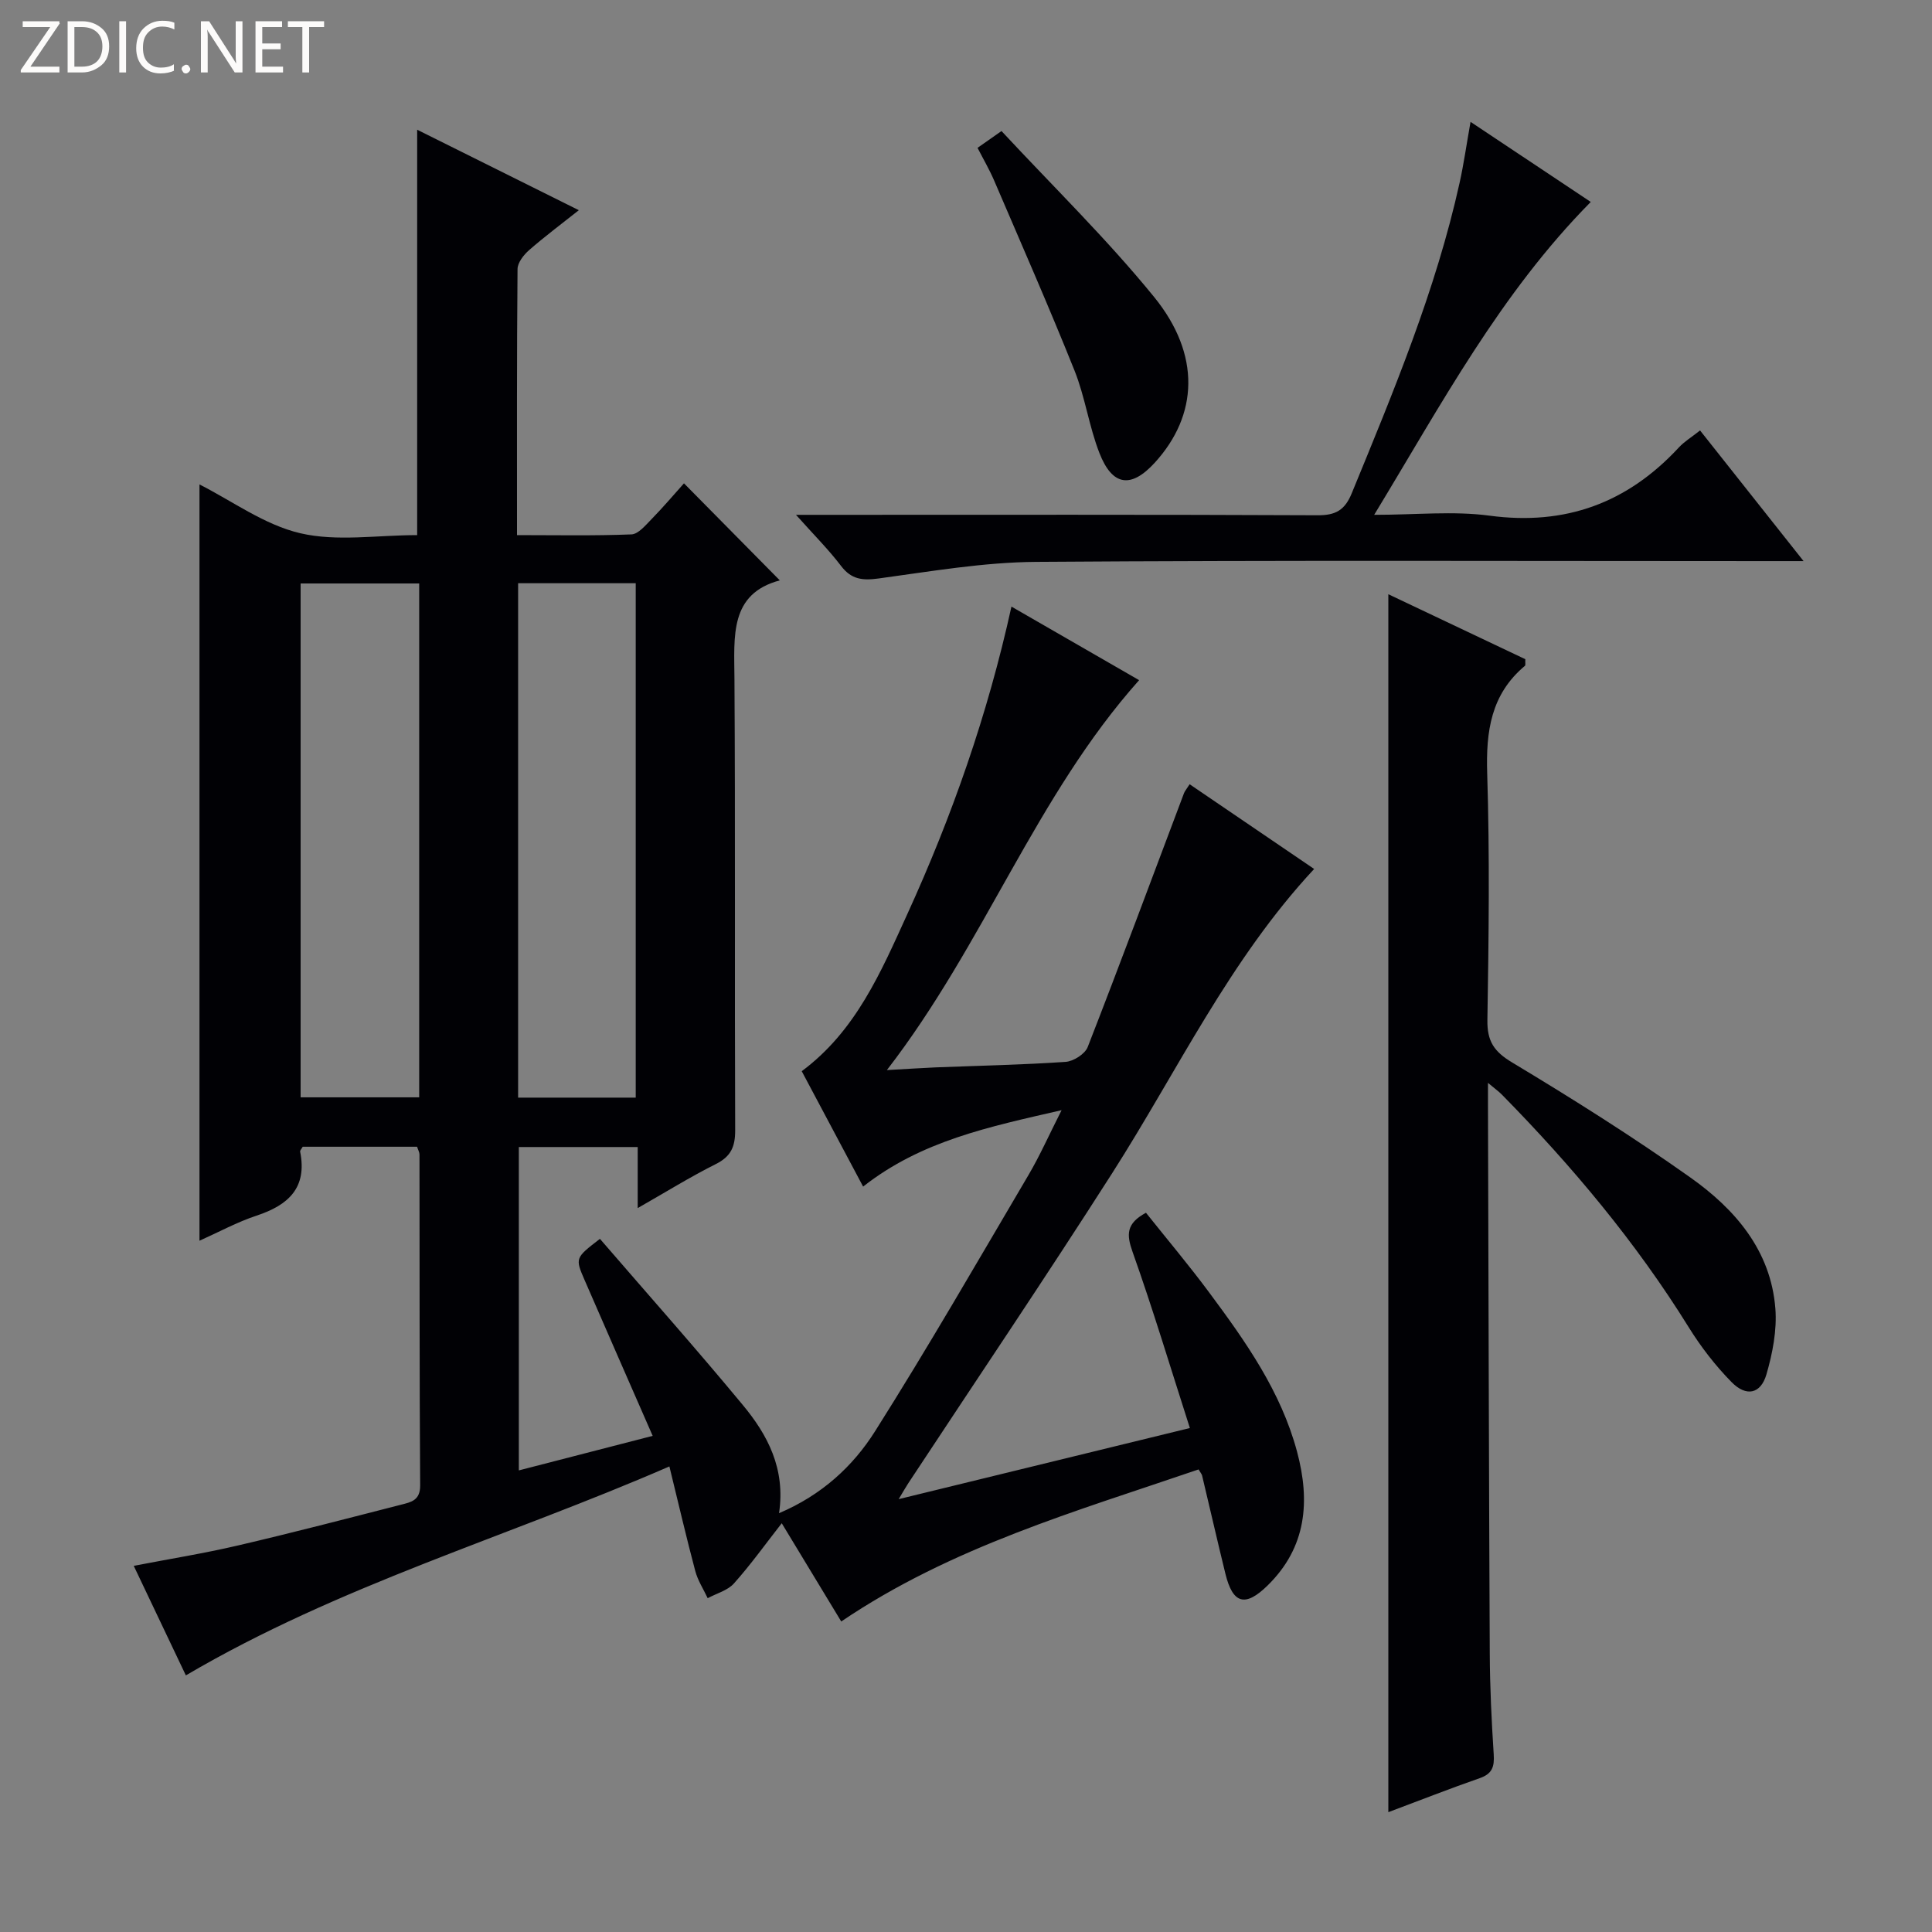 <svg enable-background="new 0 0 400 400" viewBox="0 0 400 400" xmlns="http://www.w3.org/2000/svg"><rect x="0" y="0" width="400" height="400" fill="#808080" stroke="none"/><g fill="#fcfbfa"><path d="m12.4 4.8-6.1 9h6v1.2h-8v-.5l6.1-8.9h-5.7v-1.2h7.6v.4z"/><path d="m14 15v-10.6h3c1.6 0 2.9.5 4 1.4s1.6 2.2 1.6 3.8-.5 3-1.6 3.9-2.4 1.5-4 1.5zm1.4-9.4v8.2h1.6c1.3 0 2.4-.4 3.1-1.1s1.1-1.8 1.1-3.1-.4-2.3-1.2-3-1.8-1-3.1-1z"/><path d="m26.1 4.4v10.6h-1.4v-10.6z"/><path d="m36.1 14.6c-.8.4-1.8.6-2.9.6-1.5 0-2.7-.5-3.6-1.4s-1.4-2.2-1.4-3.8c0-1.7.5-3.1 1.5-4.1s2.3-1.6 3.9-1.6c1 0 1.8.1 2.5.4v1.4c-.8-.4-1.6-.6-2.5-.6-1.2 0-2.1.4-2.9 1.2s-1.1 1.8-1.1 3.2c0 1.3.3 2.3 1 3s1.6 1.1 2.7 1.1c1 0 2-.2 2.7-.7v1.3z"/><path d="m37.6 14.3c0-.2.1-.5.3-.6s.4-.3.6-.3c.3 0 .5.1.6.3s.3.4.3.6-.1.4-.3.6-.4.3-.6.3c-.3 0-.5-.1-.6-.3s-.3-.4-.3-.6z"/><path d="m50.2 15h-1.6l-5.3-8.2c-.2-.2-.3-.5-.4-.7 0 .2.1.7.1 1.5v7.4h-1.4v-10.6h1.7l5.2 8.1c.2.4.4.6.4.7 0-.3-.1-.8-.1-1.5v-7.3h1.4z"/><path d="m58.6 15h-5.7v-10.6h5.5v1.2h-4.1v3.4h3.8v1.2h-3.8v3.6h4.3z"/><path d="m67.1 5.6h-3.1v9.4h-1.4v-9.4h-3v-1.2h7.5z"/></g><path d="m161.29 313.29c8.85-3.76 15.29-9.7 19.88-16.96 11-17.41 21.28-35.26 31.74-53.01 2.35-3.98 4.23-8.24 6.88-13.47-15.02 3.45-29.02 6.33-41.09 15.82-4.38-8.23-8.56-16.08-12.71-23.89 11.23-8.34 16.41-20.57 21.84-32.48 9.26-20.29 16.64-41.27 21.58-63.71 8.97 5.17 17.7 10.2 26.43 15.23-21.41 24.02-31.99 54.53-52.22 80.73 4.37-.24 7.22-.44 10.07-.56 8.98-.35 17.97-.53 26.92-1.14 1.64-.11 4.03-1.63 4.59-3.08 6.8-17.45 13.32-35.01 19.93-52.54.17-.45.52-.83 1.17-1.86 8.61 5.86 17.17 11.68 25.78 17.54-17.52 18.81-28.28 41.8-41.81 62.98-13.78 21.57-28.11 42.79-42.2 64.17-.54.82-1.01 1.67-2.01 3.32 20.39-4.98 39.98-9.76 60.29-14.72-4.03-12.55-7.65-24.61-11.86-36.46-1.28-3.59-1.35-5.89 2.77-8.11 4.27 5.36 8.85 10.79 13.07 16.48 7.55 10.16 14.86 20.48 18.21 32.98 2.76 10.3 1.95 19.82-6.09 27.7-4.64 4.55-7.21 3.82-8.74-2.41-1.66-6.77-3.21-13.57-4.83-20.35-.07-.3-.32-.56-.73-1.26-25.3 8.66-51.2 16.05-73.98 31.48-4.1-6.76-8.31-13.71-12.32-20.34-3.34 4.27-6.4 8.55-9.89 12.46-1.31 1.47-3.6 2.06-5.44 3.06-.88-1.88-2.06-3.68-2.58-5.66-1.82-6.84-3.42-13.74-5.35-21.62-33.74 14.68-68.34 24.58-100.11 43.26-3.39-7.14-6.98-14.68-10.79-22.68 7.46-1.44 14.58-2.58 21.59-4.22 11.29-2.63 22.52-5.56 33.76-8.44 2.02-.52 3.98-.85 3.95-4.01-.16-22.83-.1-45.66-.14-68.5 0-.46-.28-.91-.5-1.6-7.94 0-15.85 0-23.68 0-.25.46-.58.77-.53 1.01 1.5 7.5-2.44 11.08-9.01 13.25-4.05 1.34-7.85 3.42-11.83 5.2 0-52.32 0-104.34 0-156.58 6.79 3.43 13.45 8.37 20.87 10.1 7.57 1.77 15.88.39 24.2.39 0-27.96 0-55.66 0-83.93 10.97 5.46 21.93 10.91 33.47 16.66-3.68 2.92-7.1 5.47-10.3 8.27-1.12.98-2.38 2.59-2.39 3.92-.16 18.13-.11 36.27-.11 55.08 8.16 0 15.94.16 23.7-.15 1.42-.06 2.91-1.89 4.13-3.13 2.43-2.49 4.69-5.15 6.74-7.44 6.61 6.69 13.09 13.25 19.84 20.09-10.44 2.78-9.44 11.56-9.39 20.35.2 31.16.02 62.33.15 93.5.01 3.4-.87 5.43-4.01 7-5.31 2.66-10.37 5.81-16.17 9.11 0-4.54 0-8.44 0-12.64-8.37 0-16.29 0-24.61 0v66.95c9.14-2.36 18.16-4.69 27.71-7.15-4.82-11.02-9.47-21.61-14.08-32.22-2-4.6-1.97-4.62 3.16-8.57 9.84 11.4 19.89 22.7 29.53 34.34 5.18 6.22 8.93 13.26 7.55 22.46zm-74.5-192.49c-8.43 0-16.47 0-24.55 0v106.39h24.55c0-35.53 0-70.67 0-106.39zm20.48-.05v106.5h24.35c0-35.7 0-71.08 0-106.5-8.31 0-16.24 0-24.35 0z" fill="#010105"/><path d="m308.07 224.2v4.67c.11 37.82.19 75.64.37 113.45.03 6.98.37 13.97.82 20.94.16 2.52-.31 3.99-2.9 4.89-6.24 2.17-12.39 4.6-18.92 7.04 0-84.15 0-167.93 0-252.16 9.46 4.49 18.99 9.01 28.36 13.45-.04.77.08 1.23-.08 1.37-7.05 5.9-8.09 13.58-7.81 22.32.53 16.98.32 33.99.04 50.98-.07 4.4 1.33 6.55 5.15 8.84 12.52 7.52 24.91 15.33 36.82 23.76 9.29 6.57 16.71 15.12 17.65 27.17.35 4.49-.58 9.26-1.85 13.64-1.18 4.05-4.17 4.69-7.22 1.59-3.34-3.4-6.34-7.28-8.86-11.34-10.95-17.64-24.18-33.42-38.69-48.18-.64-.65-1.4-1.19-2.88-2.43z" fill="#010105"/><path d="m284.51 106.59c8.69 0 16.4-.83 23.86.17 15.76 2.11 28.58-2.63 39.23-14.13 1.11-1.2 2.57-2.08 4.38-3.51 6.95 8.78 13.79 17.4 21.43 27.05-3.16 0-5.07 0-6.98 0-50.64 0-101.29-.2-151.93.16-10.88.08-21.78 1.97-32.61 3.44-3.33.45-5.62.21-7.76-2.6-2.57-3.38-5.6-6.4-9.33-10.58h6.55c33.82 0 67.64-.07 101.45.09 3.72.02 5.62-1.05 7.05-4.52 8.64-21.04 17.41-42.02 22.35-64.34.86-3.88 1.41-7.82 2.26-12.59 8.37 5.58 16.53 11.02 24.89 16.58-18.72 18.95-30.87 41.78-44.84 64.78z" fill="#010105"/><path d="m202.39 30.61c1.43-1 2.62-1.84 4.96-3.48 10.61 11.42 21.8 22.32 31.59 34.35 9.74 11.97 9.11 24.5.14 34.32-4.89 5.35-8.77 4.87-11.45-1.99-2.16-5.52-2.96-11.58-5.16-17.08-5.29-13.21-11.02-26.24-16.63-39.32-.97-2.27-2.23-4.42-3.45-6.8z" fill="#010105"/></svg>